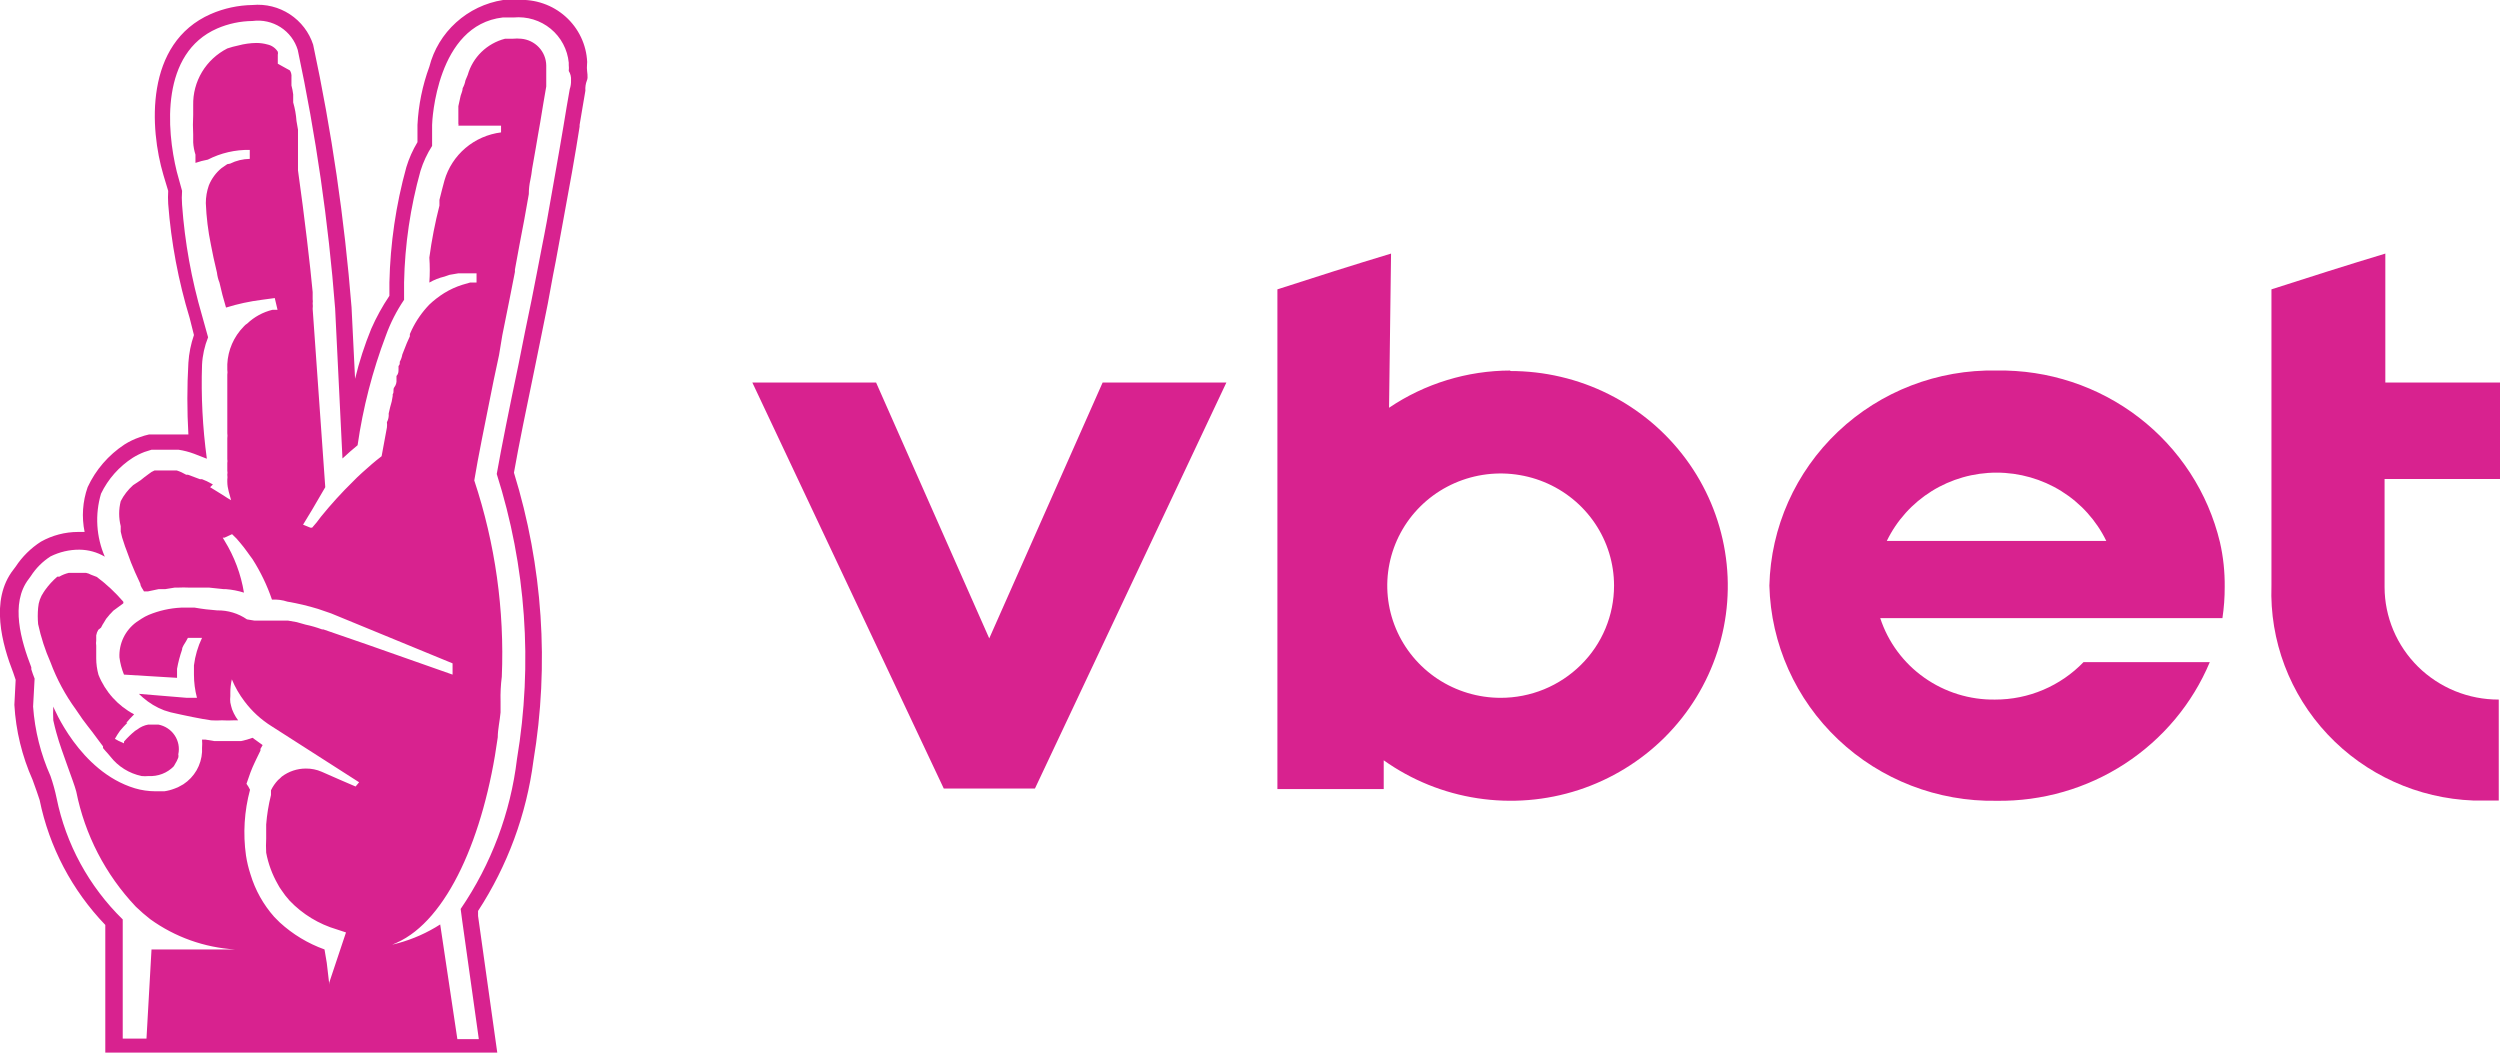 <svg width="76" height="32" viewBox="0 0 76 32" fill="none" xmlns="http://www.w3.org/2000/svg">
<g clip-path="url(#clip0_1982_1349)">
<path d="M30.073 19.407L26.633 11.629H22.871L28.691 23.972H31.462L37.282 11.629H33.52L30.073 19.407Z" fill="#D8228F"/>
<path d="M60.699 11.264C58.907 11.227 57.173 11.895 55.877 13.121C54.582 14.347 53.831 16.031 53.789 17.804C53.835 19.576 54.587 21.257 55.882 22.482C57.176 23.707 58.908 24.376 60.699 24.344C62.081 24.363 63.438 23.972 64.593 23.22C65.748 22.468 66.649 21.392 67.178 20.128H63.34C62.993 20.488 62.576 20.775 62.114 20.971C61.653 21.167 61.155 21.268 60.653 21.267C59.879 21.279 59.123 21.044 58.494 20.598C57.865 20.153 57.397 19.519 57.159 18.791H67.562C67.609 18.477 67.632 18.16 67.631 17.842C67.636 17.385 67.588 16.928 67.486 16.482C67.125 14.977 66.256 13.639 65.021 12.69C63.787 11.741 62.262 11.238 60.699 11.264ZM57.359 16.444C57.661 15.822 58.134 15.298 58.724 14.93C59.314 14.563 59.998 14.368 60.695 14.368C61.392 14.368 62.075 14.563 62.665 14.93C63.255 15.298 63.729 15.822 64.031 16.444H57.359Z" fill="#D8228F"/>
<path d="M45.919 11.264C44.602 11.266 43.315 11.661 42.227 12.396L42.288 7.709C41.129 8.059 39.985 8.423 38.833 8.796V23.987H42.065V23.113C42.911 23.715 43.888 24.111 44.917 24.267C45.947 24.424 46.999 24.338 47.988 24.016C48.977 23.693 49.875 23.144 50.609 22.413C51.343 21.681 51.891 20.789 52.209 19.808C52.528 18.826 52.607 17.785 52.44 16.768C52.274 15.751 51.867 14.787 51.252 13.955C50.637 13.123 49.832 12.447 48.902 11.982C47.973 11.517 46.946 11.277 45.904 11.279L45.919 11.264ZM45.62 21.214C44.938 21.214 44.272 21.014 43.705 20.64C43.138 20.265 42.696 19.732 42.435 19.109C42.174 18.486 42.106 17.8 42.239 17.139C42.372 16.477 42.7 15.869 43.182 15.392C43.664 14.915 44.279 14.591 44.947 14.459C45.616 14.328 46.309 14.395 46.939 14.653C47.569 14.911 48.107 15.348 48.486 15.909C48.865 16.47 49.067 17.129 49.067 17.804C49.067 18.252 48.978 18.695 48.805 19.109C48.632 19.523 48.378 19.899 48.057 20.215C47.737 20.532 47.357 20.783 46.939 20.955C46.521 21.126 46.073 21.214 45.62 21.214Z" fill="#D8228F"/>
<path d="M76.008 14.561V11.629H72.514V7.709C71.355 8.059 70.211 8.423 69.052 8.796V17.804C68.994 19.475 69.608 21.101 70.759 22.325C71.91 23.55 73.505 24.273 75.194 24.336H75.962V21.267C75.507 21.268 75.056 21.181 74.636 21.01C74.216 20.838 73.833 20.587 73.511 20.27C73.189 19.952 72.933 19.575 72.758 19.16C72.583 18.745 72.492 18.299 72.491 17.849V14.561H76.008Z" fill="#D8228F"/>
<path d="M17.85 1.883C17.838 1.622 17.774 1.365 17.661 1.129C17.548 0.892 17.389 0.68 17.193 0.505C16.996 0.329 16.767 0.194 16.517 0.108C16.267 0.021 16.003 -0.016 15.739 -0H15.293C14.76 0.084 14.264 0.321 13.866 0.682C13.467 1.042 13.184 1.51 13.052 2.028C12.843 2.597 12.721 3.193 12.691 3.798V4.322C12.547 4.56 12.434 4.815 12.353 5.081C12.036 6.226 11.864 7.404 11.838 8.59V8.993C11.624 9.31 11.44 9.646 11.286 9.995C11.084 10.489 10.92 10.997 10.794 11.515L10.687 9.342C10.473 6.659 10.083 3.993 9.52 1.359C9.398 0.981 9.148 0.655 8.813 0.435C8.478 0.215 8.078 0.115 7.677 0.152C7.241 0.159 6.81 0.252 6.411 0.425C4.384 1.314 4.553 3.919 4.967 5.317L5.113 5.803C5.105 5.934 5.105 6.066 5.113 6.198C5.203 7.375 5.422 8.538 5.766 9.669L5.896 10.185C5.802 10.458 5.745 10.741 5.727 11.028C5.685 11.755 5.685 12.482 5.727 13.208H4.53C4.433 13.229 4.338 13.257 4.245 13.292C4.083 13.347 3.929 13.421 3.785 13.512C3.296 13.834 2.908 14.283 2.664 14.811C2.511 15.248 2.479 15.717 2.572 16.171H2.372C1.976 16.172 1.588 16.274 1.244 16.467C0.937 16.664 0.675 16.923 0.476 17.226L0.407 17.318C-0.315 18.244 0.069 19.596 0.407 20.462L0.476 20.667L0.437 21.427C0.482 22.213 0.669 22.985 0.99 23.705C1.075 23.941 1.174 24.214 1.205 24.321C1.496 25.747 2.188 27.063 3.201 28.118V32H15.117L14.533 27.845V27.693C15.429 26.317 16.004 24.76 16.215 23.136C16.703 20.208 16.501 17.208 15.624 14.37C15.769 13.543 16.007 12.388 16.261 11.165C16.391 10.52 16.529 9.859 16.652 9.236L16.814 8.355C16.867 8.089 16.921 7.816 16.967 7.55C17.013 7.284 17.067 7.018 17.113 6.752L17.389 5.233C17.489 4.679 17.551 4.276 17.62 3.851V3.798C17.689 3.41 17.743 3.038 17.796 2.757C17.788 2.651 17.803 2.545 17.842 2.446C17.888 2.347 17.842 2.187 17.842 2.066C17.842 1.944 17.85 1.959 17.85 1.883ZM17.359 2.438C17.363 2.531 17.35 2.623 17.32 2.711C17.259 3.038 17.198 3.425 17.128 3.843C17.059 4.261 16.975 4.732 16.89 5.218L16.622 6.737C16.576 6.995 16.522 7.261 16.476 7.497C16.43 7.732 16.376 8.028 16.322 8.294L16.161 9.114C16.03 9.745 15.892 10.413 15.762 11.082C15.493 12.365 15.247 13.581 15.101 14.409C15.991 17.21 16.201 20.178 15.716 23.075C15.521 24.707 14.934 26.27 14.004 27.632L14.05 27.982L14.503 31.21L14.556 31.59H13.904L13.382 28.103C12.986 28.357 12.554 28.549 12.1 28.673L11.923 28.718L12.061 28.658C13.597 27.974 14.718 25.43 15.132 22.414C15.132 22.171 15.194 21.921 15.217 21.655V21.328C15.21 21.074 15.223 20.82 15.255 20.569C15.339 18.547 15.056 16.528 14.418 14.606C14.533 13.9 14.748 12.859 14.971 11.742L15.009 11.553L15.171 10.793L15.27 10.193L15.493 9.084L15.654 8.264V8.195L15.793 7.436C15.846 7.17 15.892 6.912 15.938 6.676L16.007 6.289L16.076 5.901C16.076 5.756 16.091 5.611 16.123 5.469C16.146 5.358 16.164 5.247 16.176 5.134L16.291 4.481C16.338 4.215 16.376 3.965 16.422 3.722C16.483 3.319 16.552 2.962 16.606 2.628V1.99C16.603 1.784 16.523 1.587 16.381 1.437C16.239 1.287 16.046 1.194 15.838 1.177C15.757 1.169 15.675 1.169 15.593 1.177H15.355C15.085 1.246 14.838 1.385 14.638 1.578C14.439 1.771 14.294 2.013 14.219 2.278L14.149 2.446C14.135 2.528 14.106 2.608 14.065 2.681C14.065 2.757 14.027 2.833 14.004 2.909L13.934 3.228V3.76C13.942 3.779 13.942 3.801 13.934 3.82H15.232V4.025C14.833 4.075 14.457 4.24 14.151 4.499C13.845 4.759 13.623 5.101 13.512 5.484C13.466 5.658 13.412 5.856 13.359 6.076C13.362 6.134 13.362 6.193 13.359 6.251C13.226 6.771 13.123 7.299 13.052 7.831C13.07 8.084 13.07 8.337 13.052 8.59C13.195 8.508 13.351 8.446 13.512 8.408L13.666 8.355L13.934 8.309H14.487V8.59H14.288L14.05 8.659C13.858 8.72 13.675 8.804 13.505 8.909C13.342 9.011 13.19 9.128 13.052 9.259C12.836 9.483 12.657 9.739 12.522 10.018L12.46 10.155V10.223L12.368 10.428L12.23 10.778C12.217 10.855 12.191 10.93 12.153 10.998C12.153 11.074 12.153 11.082 12.115 11.127V11.226C12.115 11.294 12.115 11.363 12.053 11.431V11.545C12.061 11.623 12.039 11.702 11.992 11.765C11.931 11.841 11.992 11.909 11.938 11.986V12.039C11.923 12.152 11.897 12.264 11.862 12.373L11.816 12.57C11.824 12.662 11.805 12.755 11.762 12.836C11.769 12.889 11.769 12.943 11.762 12.996C11.716 13.261 11.662 13.55 11.601 13.869C11.401 14.021 11.201 14.196 11.009 14.37C10.91 14.462 10.817 14.545 10.733 14.636C10.387 14.974 10.062 15.332 9.758 15.707C9.675 15.824 9.585 15.935 9.489 16.041H9.435L9.213 15.95L9.489 15.495L9.888 14.811L9.505 9.388C9.512 9.332 9.512 9.276 9.505 9.221C9.512 9.181 9.512 9.139 9.505 9.099V8.879C9.435 8.119 9.259 6.6 9.059 5.18V3.942L9.013 3.676C9 3.486 8.966 3.297 8.913 3.114C8.913 2.932 8.913 2.954 8.913 2.871C8.902 2.779 8.884 2.687 8.86 2.597V2.347C8.868 2.275 8.851 2.203 8.814 2.142L8.445 1.937V1.663C8.453 1.633 8.453 1.602 8.445 1.572C8.41 1.516 8.365 1.468 8.31 1.43C8.256 1.392 8.195 1.366 8.13 1.352C8.02 1.321 7.907 1.306 7.792 1.306C7.608 1.309 7.425 1.334 7.247 1.382C7.133 1.405 7.02 1.436 6.91 1.473C6.591 1.636 6.324 1.883 6.141 2.188C5.958 2.493 5.865 2.843 5.873 3.197V3.494C5.862 3.694 5.862 3.894 5.873 4.094V4.329C5.88 4.456 5.904 4.581 5.942 4.701V4.952C6.065 4.909 6.19 4.876 6.318 4.853C6.711 4.651 7.15 4.549 7.593 4.557V4.83C7.385 4.833 7.18 4.882 6.994 4.975L6.91 4.99L6.733 5.112C6.563 5.252 6.431 5.432 6.349 5.636C6.288 5.809 6.257 5.991 6.257 6.175C6.274 6.599 6.325 7.02 6.411 7.436C6.457 7.686 6.518 7.967 6.595 8.286C6.607 8.391 6.632 8.493 6.672 8.59C6.725 8.833 6.794 9.099 6.871 9.35C7.227 9.239 7.592 9.161 7.961 9.114L8.353 9.061L8.437 9.418H8.284C7.995 9.488 7.73 9.632 7.516 9.836L7.462 9.874L7.409 9.927C7.106 10.236 6.929 10.644 6.91 11.074V11.241C6.918 11.291 6.918 11.343 6.91 11.393V13.17C6.917 13.221 6.917 13.272 6.91 13.322V13.96C6.917 13.998 6.917 14.037 6.91 14.074V14.31C6.918 14.35 6.918 14.391 6.91 14.431C6.917 14.482 6.917 14.533 6.91 14.583V14.644C6.91 14.857 6.986 15.039 7.025 15.206L6.91 15.138L6.794 15.062L6.487 14.872L6.387 14.811L6.472 14.727L6.288 14.629L6.142 14.568H6.08L5.712 14.431H5.658C5.569 14.378 5.473 14.334 5.374 14.302H4.698L4.606 14.348L4.491 14.431C4.422 14.477 4.353 14.538 4.276 14.598L4.046 14.75C3.891 14.888 3.763 15.053 3.67 15.236C3.607 15.486 3.607 15.746 3.67 15.996V16.163C3.694 16.282 3.727 16.399 3.769 16.512C3.789 16.579 3.812 16.645 3.839 16.71C3.885 16.839 3.931 16.968 3.984 17.105C4.038 17.242 4.161 17.53 4.268 17.75C4.268 17.826 4.338 17.902 4.376 17.978H4.499L4.821 17.91H5.021L5.305 17.864H5.374C5.512 17.857 5.651 17.857 5.789 17.864H6.364L6.802 17.91H6.871C7.056 17.925 7.239 17.96 7.416 18.016C7.325 17.457 7.124 16.92 6.825 16.436L6.771 16.345H6.825L7.055 16.239L7.194 16.376C7.27 16.459 7.339 16.55 7.409 16.634L7.516 16.778L7.593 16.885L7.677 16.999C7.922 17.384 8.121 17.797 8.268 18.229C8.427 18.219 8.586 18.24 8.737 18.29C9.051 18.343 9.361 18.417 9.666 18.51L10.065 18.647L13.758 20.166V20.508L11.148 19.589L9.827 19.133H9.789C9.626 19.073 9.459 19.024 9.29 18.989L9.021 18.913L8.76 18.867H7.739L7.508 18.829C7.243 18.646 6.926 18.55 6.602 18.556C6.373 18.54 6.145 18.512 5.919 18.472H5.505C5.167 18.488 4.834 18.563 4.522 18.692C4.447 18.724 4.375 18.762 4.307 18.806L4.146 18.913C3.978 19.036 3.843 19.198 3.753 19.385C3.664 19.571 3.622 19.777 3.631 19.984C3.654 20.164 3.7 20.34 3.769 20.508L5.382 20.606V20.333C5.417 20.134 5.469 19.939 5.535 19.748C5.535 19.657 5.62 19.566 5.666 19.475L5.712 19.391H6.142C6.015 19.655 5.932 19.937 5.896 20.227V20.508C5.896 20.746 5.927 20.983 5.988 21.214H5.681L4.222 21.093L4.345 21.206C4.535 21.372 4.754 21.504 4.99 21.594L5.19 21.655C5.62 21.753 6.096 21.852 6.418 21.898C6.528 21.905 6.638 21.905 6.748 21.898C6.871 21.905 6.994 21.905 7.117 21.898H7.24L7.171 21.799C7.125 21.724 7.086 21.645 7.055 21.564C7.034 21.496 7.016 21.428 7.002 21.358C6.994 21.293 6.994 21.227 7.002 21.161V21.07C7.001 20.929 7.017 20.789 7.048 20.652C7.147 20.89 7.276 21.115 7.432 21.32C7.658 21.622 7.939 21.88 8.261 22.08L10.917 23.781L10.81 23.91L10.334 23.705L9.781 23.462C9.629 23.395 9.464 23.362 9.297 23.364C9.034 23.364 8.778 23.45 8.568 23.607L8.506 23.667L8.453 23.713C8.366 23.805 8.293 23.91 8.238 24.024V24.169C8.164 24.463 8.115 24.763 8.092 25.065V25.498C8.084 25.64 8.084 25.782 8.092 25.923C8.155 26.259 8.275 26.583 8.445 26.88C8.476 26.941 8.512 27 8.553 27.055C8.628 27.17 8.713 27.279 8.806 27.382C9.199 27.793 9.694 28.094 10.242 28.255L10.518 28.346L10.011 29.865V29.934L9.934 29.273L9.865 28.863C9.361 28.682 8.899 28.403 8.506 28.043L8.338 27.875C8.006 27.501 7.76 27.061 7.616 26.584C7.554 26.396 7.508 26.203 7.478 26.007C7.384 25.34 7.426 24.66 7.601 24.009C7.571 23.945 7.535 23.884 7.493 23.827C7.531 23.713 7.57 23.599 7.616 23.477C7.662 23.356 7.693 23.288 7.739 23.189L7.8 23.06L7.915 22.824C7.919 22.816 7.921 22.807 7.921 22.798C7.921 22.789 7.919 22.78 7.915 22.771L7.984 22.65L7.677 22.429C7.565 22.471 7.449 22.504 7.332 22.528H6.51L6.242 22.483H6.142C6.149 22.568 6.149 22.655 6.142 22.741V22.862C6.131 23.058 6.073 23.249 5.975 23.419C5.876 23.589 5.739 23.734 5.574 23.842L5.505 23.88C5.445 23.918 5.38 23.949 5.313 23.971C5.211 24.011 5.106 24.039 4.998 24.055H4.721C4.511 24.054 4.301 24.024 4.1 23.964C2.411 23.455 1.62 21.48 1.62 21.48C1.612 21.619 1.612 21.759 1.62 21.898L1.666 22.095L1.712 22.27C1.804 22.612 1.942 22.976 2.057 23.303C2.173 23.63 2.272 23.888 2.318 24.062C2.579 25.375 3.206 26.588 4.13 27.564C4.269 27.698 4.415 27.825 4.568 27.944C5.319 28.486 6.211 28.805 7.14 28.863H4.606L4.453 31.574H3.731V27.951C2.704 26.947 2.003 25.661 1.72 24.26C1.673 24.033 1.611 23.81 1.535 23.591C1.237 22.923 1.058 22.209 1.006 21.48L1.052 20.629C1.013 20.538 0.982 20.439 0.952 20.348V20.287C0.645 19.49 0.299 18.343 0.875 17.599L0.936 17.515C1.09 17.274 1.294 17.07 1.535 16.915C1.809 16.779 2.112 16.708 2.418 16.71C2.689 16.713 2.953 16.786 3.186 16.923C2.924 16.317 2.884 15.64 3.071 15.008C3.285 14.563 3.62 14.184 4.038 13.915C4.15 13.846 4.268 13.787 4.391 13.74L4.606 13.672H5.428C5.588 13.696 5.745 13.737 5.896 13.793L6.288 13.945C6.159 12.999 6.11 12.044 6.142 11.089C6.156 10.803 6.219 10.52 6.326 10.254L6.142 9.593C5.821 8.495 5.618 7.368 5.535 6.228C5.524 6.087 5.524 5.944 5.535 5.803L5.374 5.218C5.059 3.934 4.883 1.618 6.602 0.866C6.942 0.719 7.307 0.642 7.677 0.638C7.975 0.598 8.277 0.666 8.529 0.827C8.781 0.989 8.966 1.234 9.052 1.519C9.603 4.112 9.983 6.738 10.188 9.38L10.411 13.938C10.572 13.786 10.725 13.656 10.871 13.535C11.034 12.396 11.323 11.278 11.731 10.2C11.869 9.817 12.055 9.452 12.284 9.114V8.583C12.307 7.437 12.475 6.299 12.783 5.195C12.866 4.927 12.985 4.672 13.136 4.436V3.798C13.136 3.676 13.274 0.759 15.286 0.531H15.616C15.817 0.513 16.02 0.533 16.213 0.592C16.406 0.651 16.586 0.747 16.741 0.875C16.897 1.003 17.025 1.16 17.119 1.337C17.213 1.514 17.271 1.707 17.29 1.906V1.975C17.297 2.035 17.297 2.096 17.29 2.157C17.342 2.241 17.367 2.339 17.359 2.438Z" fill="#D8228F"/>
<path d="M2.941 17.538L2.764 17.47C2.719 17.444 2.669 17.426 2.618 17.416H2.088C1.988 17.44 1.893 17.478 1.804 17.53H1.743C1.604 17.65 1.48 17.785 1.374 17.933L1.328 18.001C1.23 18.143 1.171 18.308 1.159 18.48C1.144 18.644 1.144 18.809 1.159 18.974C1.245 19.372 1.371 19.762 1.536 20.136C1.725 20.644 1.983 21.124 2.303 21.564L2.511 21.867L2.672 22.08L2.802 22.247L3.079 22.619L3.132 22.688V22.741C3.179 22.802 3.232 22.855 3.278 22.908L3.355 22.999C3.591 23.303 3.928 23.513 4.307 23.592C4.376 23.599 4.446 23.599 4.514 23.592C4.656 23.6 4.799 23.578 4.931 23.527C5.064 23.476 5.184 23.397 5.282 23.296L5.374 23.136L5.42 23.03C5.428 22.997 5.428 22.963 5.42 22.931C5.442 22.832 5.443 22.73 5.424 22.631C5.404 22.532 5.366 22.437 5.309 22.353C5.253 22.269 5.18 22.197 5.095 22.141C5.01 22.085 4.914 22.046 4.814 22.027H4.507C4.383 22.049 4.267 22.102 4.169 22.179L4.108 22.217C3.986 22.316 3.873 22.425 3.77 22.544V22.597L3.601 22.521L3.493 22.46C3.54 22.376 3.591 22.295 3.647 22.217C3.716 22.133 3.793 22.05 3.87 21.974H3.839C3.916 21.883 3.992 21.799 4.077 21.716C3.584 21.455 3.2 21.03 2.994 20.515C2.949 20.352 2.925 20.184 2.925 20.014V19.627C2.917 19.576 2.917 19.525 2.925 19.475V19.315C2.935 19.256 2.956 19.2 2.987 19.148L3.071 19.08C3.1 19.019 3.133 18.961 3.171 18.905L3.225 18.814C3.293 18.725 3.367 18.642 3.447 18.563L3.747 18.343C3.75 18.335 3.752 18.326 3.752 18.317C3.752 18.307 3.75 18.298 3.747 18.29C3.507 18.011 3.237 17.758 2.941 17.538Z" fill="#D8228F"/>
</g>
<defs>
<clipPath id="clip0_1982_1349">
<rect width="76" height="32" fill="white"/>
</clipPath>
</defs>
</svg>

